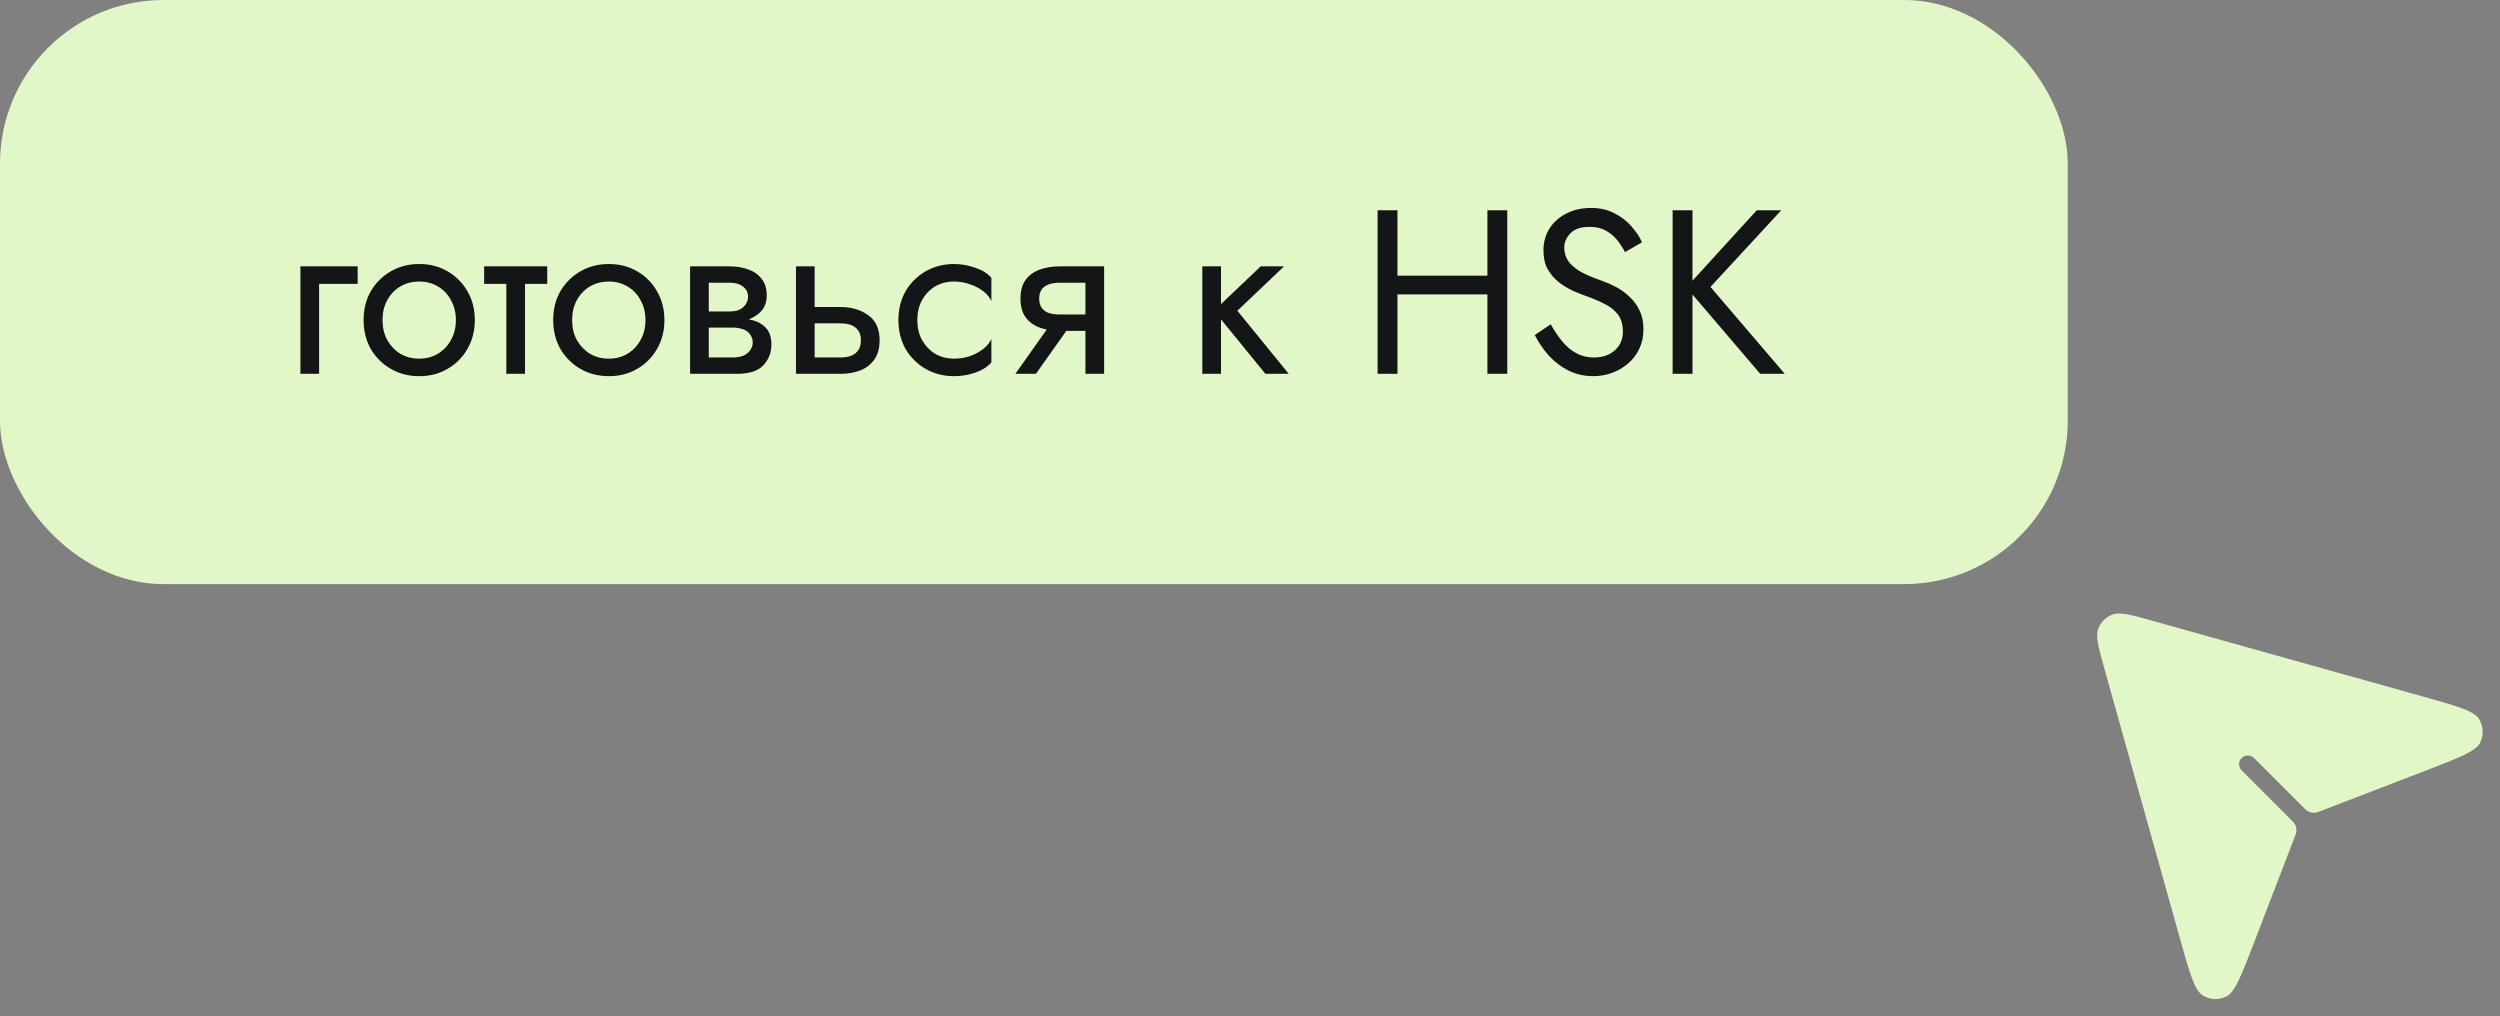 <?xml version="1.0" encoding="UTF-8"?> <svg xmlns="http://www.w3.org/2000/svg" width="214" height="87" viewBox="0 0 214 87" fill="none"><rect x="0" y="0" width="214" height="87" fill="#808080" stroke="none"/><rect width="177" height="50" rx="14" fill="#E1F7C8"></rect><path d="M25.715 22.8H30.615V24.3H27.315V32H25.715V22.8ZM31.124 27.4C31.124 26.467 31.331 25.64 31.744 24.92C32.17 24.2 32.744 23.633 33.464 23.22C34.184 22.807 34.99 22.6 35.884 22.6C36.791 22.6 37.597 22.807 38.304 23.22C39.024 23.633 39.59 24.2 40.004 24.92C40.431 25.64 40.644 26.467 40.644 27.4C40.644 28.32 40.431 29.147 40.004 29.88C39.59 30.6 39.024 31.167 38.304 31.58C37.597 31.993 36.791 32.2 35.884 32.2C34.99 32.2 34.184 31.993 33.464 31.58C32.744 31.167 32.17 30.6 31.744 29.88C31.331 29.147 31.124 28.32 31.124 27.4ZM32.744 27.4C32.744 28.04 32.877 28.607 33.144 29.1C33.424 29.593 33.797 29.987 34.264 30.28C34.744 30.56 35.284 30.7 35.884 30.7C36.484 30.7 37.017 30.56 37.484 30.28C37.964 29.987 38.337 29.593 38.604 29.1C38.884 28.607 39.024 28.04 39.024 27.4C39.024 26.76 38.884 26.193 38.604 25.7C38.337 25.193 37.964 24.8 37.484 24.52C37.017 24.24 36.484 24.1 35.884 24.1C35.284 24.1 34.744 24.24 34.264 24.52C33.797 24.8 33.424 25.193 33.144 25.7C32.877 26.193 32.744 26.76 32.744 27.4ZM41.442 22.8H46.842V24.3H41.442V22.8ZM43.342 23.2H44.942V32H43.342V23.2ZM47.354 27.4C47.354 26.467 47.561 25.64 47.974 24.92C48.401 24.2 48.974 23.633 49.694 23.22C50.414 22.807 51.221 22.6 52.114 22.6C53.021 22.6 53.828 22.807 54.534 23.22C55.254 23.633 55.821 24.2 56.234 24.92C56.661 25.64 56.874 26.467 56.874 27.4C56.874 28.32 56.661 29.147 56.234 29.88C55.821 30.6 55.254 31.167 54.534 31.58C53.828 31.993 53.021 32.2 52.114 32.2C51.221 32.2 50.414 31.993 49.694 31.58C48.974 31.167 48.401 30.6 47.974 29.88C47.561 29.147 47.354 28.32 47.354 27.4ZM48.974 27.4C48.974 28.04 49.108 28.607 49.374 29.1C49.654 29.593 50.028 29.987 50.494 30.28C50.974 30.56 51.514 30.7 52.114 30.7C52.714 30.7 53.248 30.56 53.714 30.28C54.194 29.987 54.568 29.593 54.834 29.1C55.114 28.607 55.254 28.04 55.254 27.4C55.254 26.76 55.114 26.193 54.834 25.7C54.568 25.193 54.194 24.8 53.714 24.52C53.248 24.24 52.714 24.1 52.114 24.1C51.514 24.1 50.974 24.24 50.494 24.52C50.028 24.8 49.654 25.193 49.374 25.7C49.108 26.193 48.974 26.76 48.974 27.4ZM60.012 27.2H62.672C63.312 27.2 63.886 27.267 64.392 27.4C64.899 27.533 65.299 27.767 65.592 28.1C65.886 28.433 66.032 28.9 66.032 29.5C66.032 30.193 65.799 30.787 65.332 31.28C64.879 31.76 64.126 32 63.072 32H60.012V30.6H62.672C63.272 30.6 63.712 30.473 63.992 30.22C64.286 29.967 64.432 29.66 64.432 29.3C64.432 29.113 64.392 28.947 64.312 28.8C64.246 28.653 64.139 28.52 63.992 28.4C63.859 28.28 63.679 28.193 63.452 28.14C63.239 28.073 62.979 28.04 62.672 28.04H60.012V27.2ZM60.012 27.6V26.66H62.472C62.712 26.66 62.926 26.633 63.112 26.58C63.312 26.513 63.479 26.42 63.612 26.3C63.746 26.18 63.846 26.047 63.912 25.9C63.992 25.74 64.032 25.573 64.032 25.4C64.032 25.04 63.892 24.753 63.612 24.54C63.332 24.313 62.952 24.2 62.472 24.2H60.012V22.8H62.472C63.046 22.8 63.566 22.887 64.032 23.06C64.512 23.22 64.899 23.487 65.192 23.86C65.486 24.22 65.632 24.7 65.632 25.3C65.632 25.82 65.486 26.253 65.192 26.6C64.899 26.933 64.512 27.187 64.032 27.36C63.566 27.52 63.046 27.6 62.472 27.6H60.012ZM59.072 22.8H60.672V32H59.072V22.8ZM68.135 22.8H69.735V32H68.135V22.8ZM69.075 27.68V26.28H71.935C72.881 26.28 73.675 26.513 74.315 26.98C74.968 27.433 75.295 28.153 75.295 29.14C75.295 29.793 75.148 30.333 74.855 30.76C74.561 31.187 74.161 31.5 73.655 31.7C73.148 31.9 72.575 32 71.935 32H69.075V30.6H71.935C72.321 30.6 72.641 30.547 72.895 30.44C73.161 30.32 73.361 30.153 73.495 29.94C73.628 29.713 73.695 29.447 73.695 29.14C73.695 28.673 73.548 28.313 73.255 28.06C72.961 27.807 72.521 27.68 71.935 27.68H69.075ZM78.523 27.4C78.523 28.04 78.656 28.607 78.923 29.1C79.203 29.593 79.576 29.987 80.043 30.28C80.523 30.56 81.063 30.7 81.663 30.7C82.156 30.7 82.616 30.627 83.043 30.48C83.483 30.32 83.863 30.113 84.183 29.86C84.503 29.593 84.729 29.313 84.863 29.02V31.02C84.543 31.393 84.083 31.687 83.483 31.9C82.896 32.1 82.289 32.2 81.663 32.2C80.769 32.2 79.963 31.993 79.243 31.58C78.523 31.167 77.949 30.6 77.523 29.88C77.109 29.147 76.903 28.32 76.903 27.4C76.903 26.467 77.109 25.64 77.523 24.92C77.949 24.2 78.523 23.633 79.243 23.22C79.963 22.807 80.769 22.6 81.663 22.6C82.289 22.6 82.896 22.707 83.483 22.92C84.083 23.12 84.543 23.407 84.863 23.78V25.78C84.729 25.473 84.503 25.193 84.183 24.94C83.863 24.687 83.483 24.487 83.043 24.34C82.616 24.18 82.156 24.1 81.663 24.1C81.063 24.1 80.523 24.24 80.043 24.52C79.576 24.8 79.203 25.193 78.923 25.7C78.656 26.193 78.523 26.76 78.523 27.4ZM88.674 32H86.913L90.314 27.2H92.073L88.674 32ZM94.513 32H92.913V22.8H94.513V32ZM93.573 26.92V28.32H90.713C90.087 28.32 89.513 28.227 88.993 28.04C88.487 27.853 88.087 27.56 87.793 27.16C87.5 26.747 87.353 26.213 87.353 25.56C87.353 24.893 87.5 24.36 87.793 23.96C88.087 23.56 88.487 23.267 88.993 23.08C89.513 22.893 90.087 22.8 90.713 22.8H93.573V24.2H90.713C90.327 24.2 90 24.253 89.734 24.36C89.48 24.453 89.287 24.6 89.153 24.8C89.02 25 88.954 25.253 88.954 25.56C88.954 25.867 89.02 26.12 89.153 26.32C89.287 26.52 89.48 26.673 89.734 26.78C90 26.873 90.327 26.92 90.713 26.92H93.573ZM102.918 22.8H104.518V32H102.918V22.8ZM107.918 22.8H109.918L105.918 26.6L110.318 32H108.318L103.918 26.6L107.918 22.8ZM118.862 25.2V23.6H128.462V25.2H118.862ZM127.322 18H129.022V32H127.322V18ZM117.922 18H119.622V32H117.922V18ZM132.739 27.76C133.059 28.32 133.392 28.813 133.739 29.24C134.099 29.667 134.499 30 134.939 30.24C135.379 30.48 135.879 30.6 136.439 30.6C137.186 30.6 137.786 30.393 138.239 29.98C138.692 29.567 138.919 29.04 138.919 28.4C138.919 27.773 138.772 27.273 138.479 26.9C138.186 26.527 137.799 26.227 137.319 26C136.852 25.76 136.352 25.547 135.819 25.36C135.472 25.24 135.086 25.087 134.659 24.9C134.232 24.7 133.826 24.453 133.439 24.16C133.052 23.853 132.732 23.48 132.479 23.04C132.239 22.6 132.119 22.06 132.119 21.42C132.119 20.727 132.292 20.107 132.639 19.56C132.986 19.013 133.466 18.587 134.079 18.28C134.692 17.96 135.392 17.8 136.179 17.8C136.939 17.8 137.599 17.947 138.159 18.24C138.732 18.52 139.219 18.887 139.619 19.34C140.019 19.78 140.332 20.247 140.559 20.74L139.099 21.58C138.926 21.233 138.706 20.893 138.439 20.56C138.172 20.227 137.846 19.953 137.459 19.74C137.086 19.527 136.626 19.42 136.079 19.42C135.319 19.42 134.766 19.607 134.419 19.98C134.072 20.34 133.899 20.747 133.899 21.2C133.899 21.587 133.999 21.947 134.199 22.28C134.399 22.6 134.732 22.907 135.199 23.2C135.679 23.48 136.326 23.76 137.139 24.04C137.512 24.173 137.906 24.347 138.319 24.56C138.732 24.773 139.112 25.047 139.459 25.38C139.819 25.7 140.112 26.093 140.339 26.56C140.566 27.013 140.679 27.56 140.679 28.2C140.679 28.813 140.559 29.367 140.319 29.86C140.092 30.353 139.772 30.773 139.359 31.12C138.959 31.467 138.499 31.733 137.979 31.92C137.472 32.107 136.939 32.2 136.379 32.2C135.619 32.2 134.912 32.04 134.259 31.72C133.619 31.387 133.052 30.953 132.559 30.42C132.079 29.873 131.686 29.293 131.379 28.68L132.739 27.76ZM143.176 18H144.876V32H143.176V18ZM150.376 18H152.476L146.416 24.56L152.776 32H150.676L144.356 24.6L150.376 18Z" fill="#141517"></path><path fill-rule="evenodd" clip-rule="evenodd" d="M180.152 57.294C179.625 55.413 179.362 54.472 179.607 53.827C179.82 53.264 180.264 52.82 180.827 52.607C181.472 52.362 182.413 52.626 184.294 53.152L207.323 59.6L207.323 59.6C207.323 59.6 207.323 59.6 207.323 59.6V59.6C210.294 60.432 211.779 60.848 212.21 61.554C212.582 62.165 212.618 62.924 212.305 63.567C211.942 64.311 210.503 64.864 207.623 65.972L207.623 65.972L198.435 69.506L198.435 69.506L198.435 69.506V69.506C198.059 69.65 197.627 69.566 197.342 69.281L192.947 64.886C192.654 64.594 192.179 64.594 191.886 64.886C191.593 65.179 191.593 65.654 191.886 65.947L196.281 70.342C196.566 70.627 196.65 71.06 196.505 71.436V71.436L192.972 80.623C191.865 83.503 191.311 84.942 190.567 85.305C189.924 85.618 189.166 85.582 188.555 85.21C187.848 84.779 187.432 83.294 186.6 80.323L180.152 57.294Z" fill="#E1F7C8"></path></svg> 